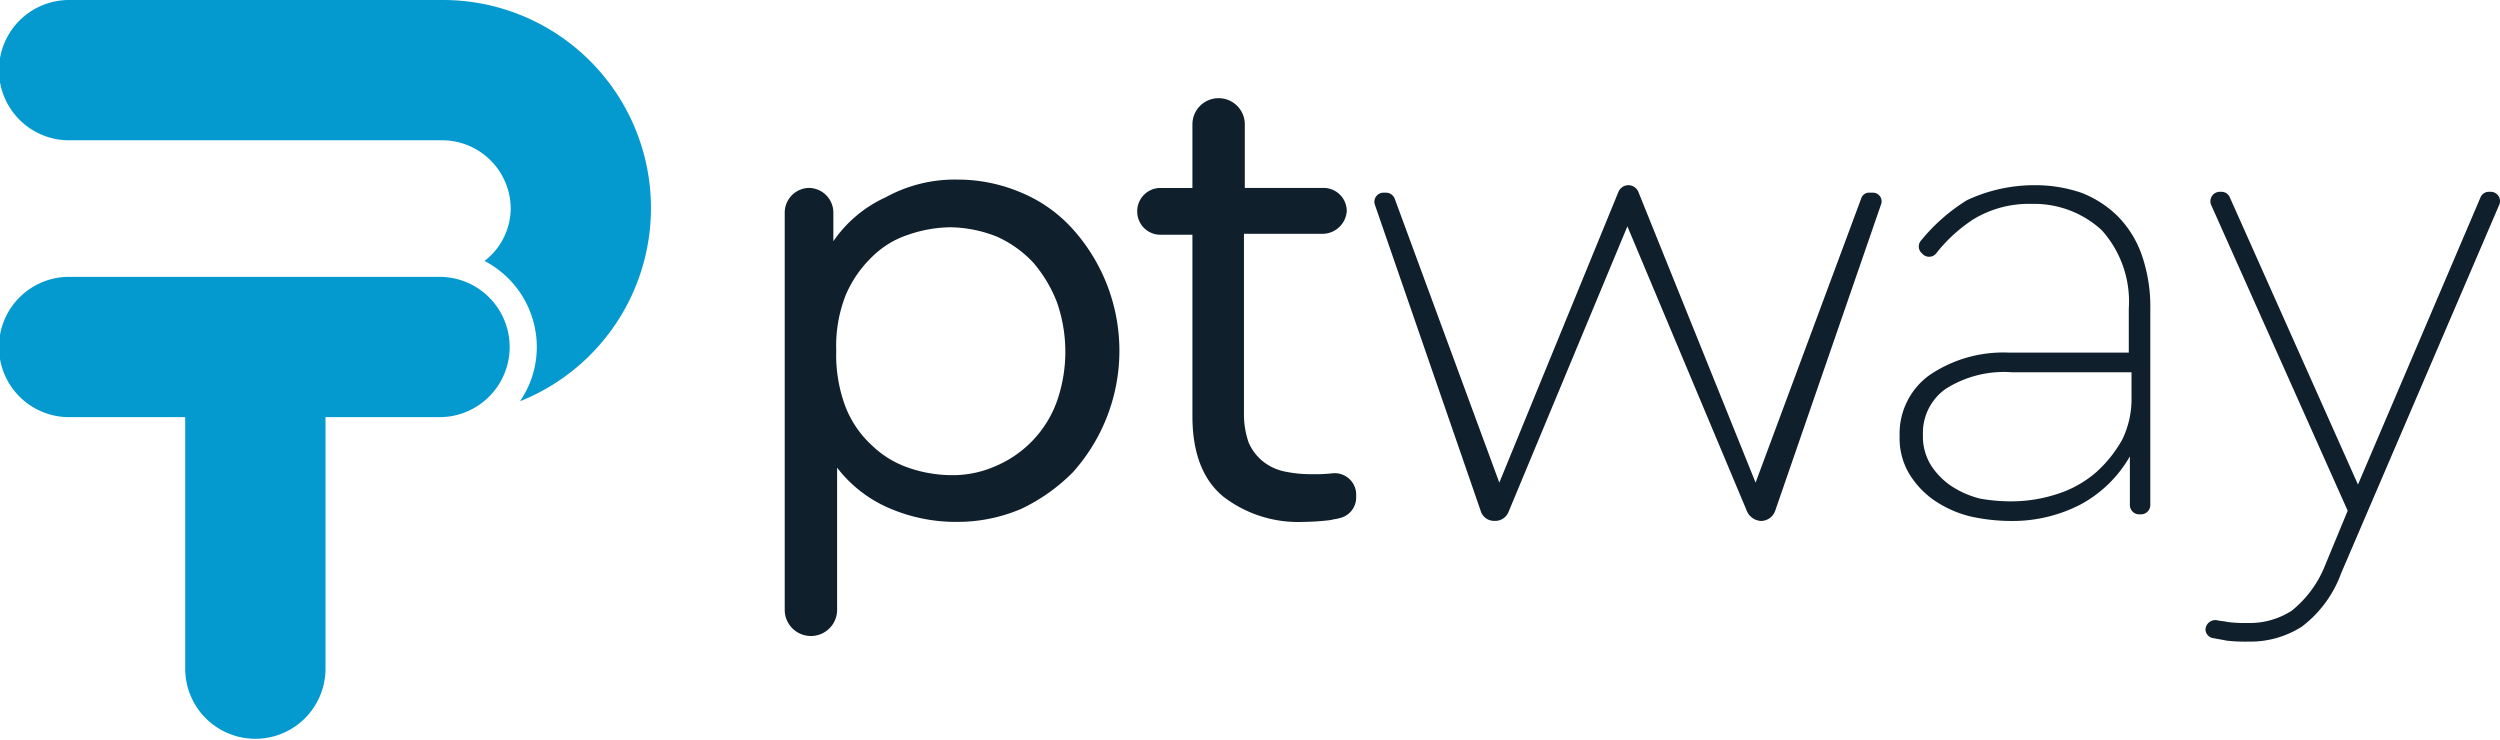 <svg xmlns="http://www.w3.org/2000/svg" width="161.604" height="47.824" viewBox="0 0 161.604 47.824"><defs><style>
            .prefix__cls-1{fill:#049ad0}.prefix__cls-2{fill:#0f1f2b}
        </style></defs><g id="prefix__PTway_CMYK" transform="translate(-287.3 -258.1)"><g id="prefix__Group_3" data-name="Group 3" transform="translate(287.3 258.1)"><g id="prefix__Group_2" data-name="Group 2"><g id="prefix__Group_1" data-name="Group 1"><path id="prefix__Path_1" d="M315.9 258.1h-24.065a4.535 4.535 0 1 0 0 9.069H315.9a4.438 4.438 0 0 1 4.414 4.414 4.326 4.326 0 0 1-1.693 3.386 6.277 6.277 0 0 1 3.379 5.562 6.185 6.185 0 0 1-1.088 3.507A13.447 13.447 0 0 0 315.9 258.1z" class="prefix__cls-1" data-name="Path 1" transform="translate(-287.3 -258.1)"></path></g><path id="prefix__Path_2" d="M315.777 287.7h-23.942a4.535 4.535 0 1 0 0 9.069h7.437v16.324a4.535 4.535 0 0 0 9.069 0v-16.324h7.437a4.535 4.535 0 0 0 0-9.069z" class="prefix__cls-1" data-name="Path 2" transform="translate(-287.3 -269.804)"></path></g></g><g id="prefix__Group_6" data-name="Group 6" transform="translate(338.026 264.448)"><g id="prefix__Group_5" data-name="Group 5"><g id="prefix__Group_4" data-name="Group 4"><path id="prefix__Path_3" d="M382.325 277.3a10.493 10.493 0 0 1 4.172.846 9.278 9.278 0 0 1 3.325 2.358 11.762 11.762 0 0 1 0 15.72 11.855 11.855 0 0 1-3.325 2.358 10.493 10.493 0 0 1-4.172.846 10.88 10.88 0 0 1-4.414-.907 8.423 8.423 0 0 1-3.325-2.6v9.19a1.69 1.69 0 0 1-1.693 1.693 1.69 1.69 0 0 1-1.693-1.693v-25.7a1.6 1.6 0 0 1 1.572-1.572 1.6 1.6 0 0 1 1.572 1.572v1.874a8.234 8.234 0 0 1 3.386-2.842 9.259 9.259 0 0 1 4.595-1.143zm-.423 3.083a8.607 8.607 0 0 0-2.721.484 5.946 5.946 0 0 0-2.358 1.451 7.493 7.493 0 0 0-1.693 2.479 8.988 8.988 0 0 0-.6 3.567 9.507 9.507 0 0 0 .6 3.628 6.691 6.691 0 0 0 1.693 2.479 6.4 6.4 0 0 0 2.358 1.451 8.607 8.607 0 0 0 2.721.484 6.839 6.839 0 0 0 2.963-.6 7.173 7.173 0 0 0 3.93-4.172 9.707 9.707 0 0 0 0-6.409 8.839 8.839 0 0 0-1.512-2.539 7.337 7.337 0 0 0-2.358-1.693 8.42 8.42 0 0 0-3.025-.61z" class="prefix__cls-2" data-name="Path 3" transform="translate(-371.2 -272.04)"></path><path id="prefix__Path_4" d="M420.871 277.367h-5.079v11.548a5.642 5.642 0 0 0 .3 1.935 3.183 3.183 0 0 0 .907 1.209 3.314 3.314 0 0 0 1.391.665 8.376 8.376 0 0 0 1.814.181 10.249 10.249 0 0 0 1.33-.06 1.387 1.387 0 0 1 1.512 1.33v.242a1.364 1.364 0 0 1-1.088 1.33c-.181.06-.363.06-.544.121a16.087 16.087 0 0 1-1.814.121 7.928 7.928 0 0 1-5.139-1.632c-1.33-1.088-2-2.842-2-5.2v-11.73h-2.056a1.5 1.5 0 0 1-1.512-1.512 1.5 1.5 0 0 1 1.512-1.512h2.056v-4.111a1.69 1.69 0 0 1 1.693-1.693 1.69 1.69 0 0 1 1.693 1.693v4.108h5.079a1.5 1.5 0 0 1 1.512 1.512 1.582 1.582 0 0 1-1.567 1.455z" class="prefix__cls-2" data-name="Path 4" transform="translate(-386.107 -268.6)"></path><path id="prefix__Path_5" d="M458.887 297.126l6.832-18.38a.529.529 0 0 1 .544-.363h.181a.565.565 0 0 1 .544.786l-6.832 19.771a.983.983 0 0 1-.907.665 1.058 1.058 0 0 1-.907-.6L450.6 280.56 442.925 299a.931.931 0 0 1-.907.6.908.908 0 0 1-.907-.665l-6.831-19.765a.588.588 0 0 1 .544-.786h.181a.612.612 0 0 1 .544.363l6.772 18.38L450 278.384a.707.707 0 0 1 .665-.484.707.707 0 0 1 .665.484z" class="prefix__cls-2" data-name="Path 5" transform="translate(-396.129 -272.277)"></path><path id="prefix__Path_6" d="M499.167 277.9a9.221 9.221 0 0 1 2.963.484 6.863 6.863 0 0 1 2.358 1.512 6.712 6.712 0 0 1 1.572 2.539 10.174 10.174 0 0 1 .544 3.507v12.636a.606.606 0 0 1-.6.6h-.121a.606.606 0 0 1-.6-.6v-3.144a8.114 8.114 0 0 1-3.144 3.083 9.553 9.553 0 0 1-4.595 1.088 12.236 12.236 0 0 1-2.6-.3 7.214 7.214 0 0 1-2.3-1.028 5.661 5.661 0 0 1-1.644-1.755 4.5 4.5 0 0 1-.6-2.418 4.655 4.655 0 0 1 1.935-3.93 8.482 8.482 0 0 1 5.139-1.451h7.739v-2.842a6.9 6.9 0 0 0-1.753-5.079 6.463 6.463 0 0 0-4.535-1.693 6.878 6.878 0 0 0-3.809 1.028 10.006 10.006 0 0 0-2.358 2.177.584.584 0 0 1-.846.06l-.06-.06a.584.584 0 0 1-.06-.846 11.9 11.9 0 0 1 2.963-2.6 10.3 10.3 0 0 1 4.412-.968zm-1.512 20.436a9.507 9.507 0 0 0 2.963-.484 7.119 7.119 0 0 0 2.479-1.391 8.158 8.158 0 0 0 1.693-2.116 5.975 5.975 0 0 0 .6-2.721v-1.632h-7.739a7.015 7.015 0 0 0-4.293 1.088 3.481 3.481 0 0 0-1.451 2.963 3.516 3.516 0 0 0 .544 2 4.646 4.646 0 0 0 1.33 1.33 6.11 6.11 0 0 0 1.814.786 11.308 11.308 0 0 0 2.06.177z" class="prefix__cls-2" data-name="Path 6" transform="translate(-418.331 -272.277)"></path><path id="prefix__Path_7" d="M531.867 303.268a7.548 7.548 0 0 1-2.539 3.446 6.184 6.184 0 0 1-3.446.967 11.177 11.177 0 0 1-1.391-.06c-.3-.06-.665-.121-.967-.181a.581.581 0 0 1-.423-.544.638.638 0 0 1 .726-.6c.242.06.484.06.726.121a8.934 8.934 0 0 0 1.27.06 5.028 5.028 0 0 0 2.842-.786 7.1 7.1 0 0 0 2.177-2.963l1.451-3.507-8.827-19.771a.611.611 0 0 1 .544-.846h.121a.581.581 0 0 1 .544.363l8.283 18.561 7.92-18.561a.581.581 0 0 1 .544-.363h.121a.6.6 0 0 1 .544.846z" class="prefix__cls-2" data-name="Path 7" transform="translate(-431.261 -272.554)"></path></g></g></g></g></svg>